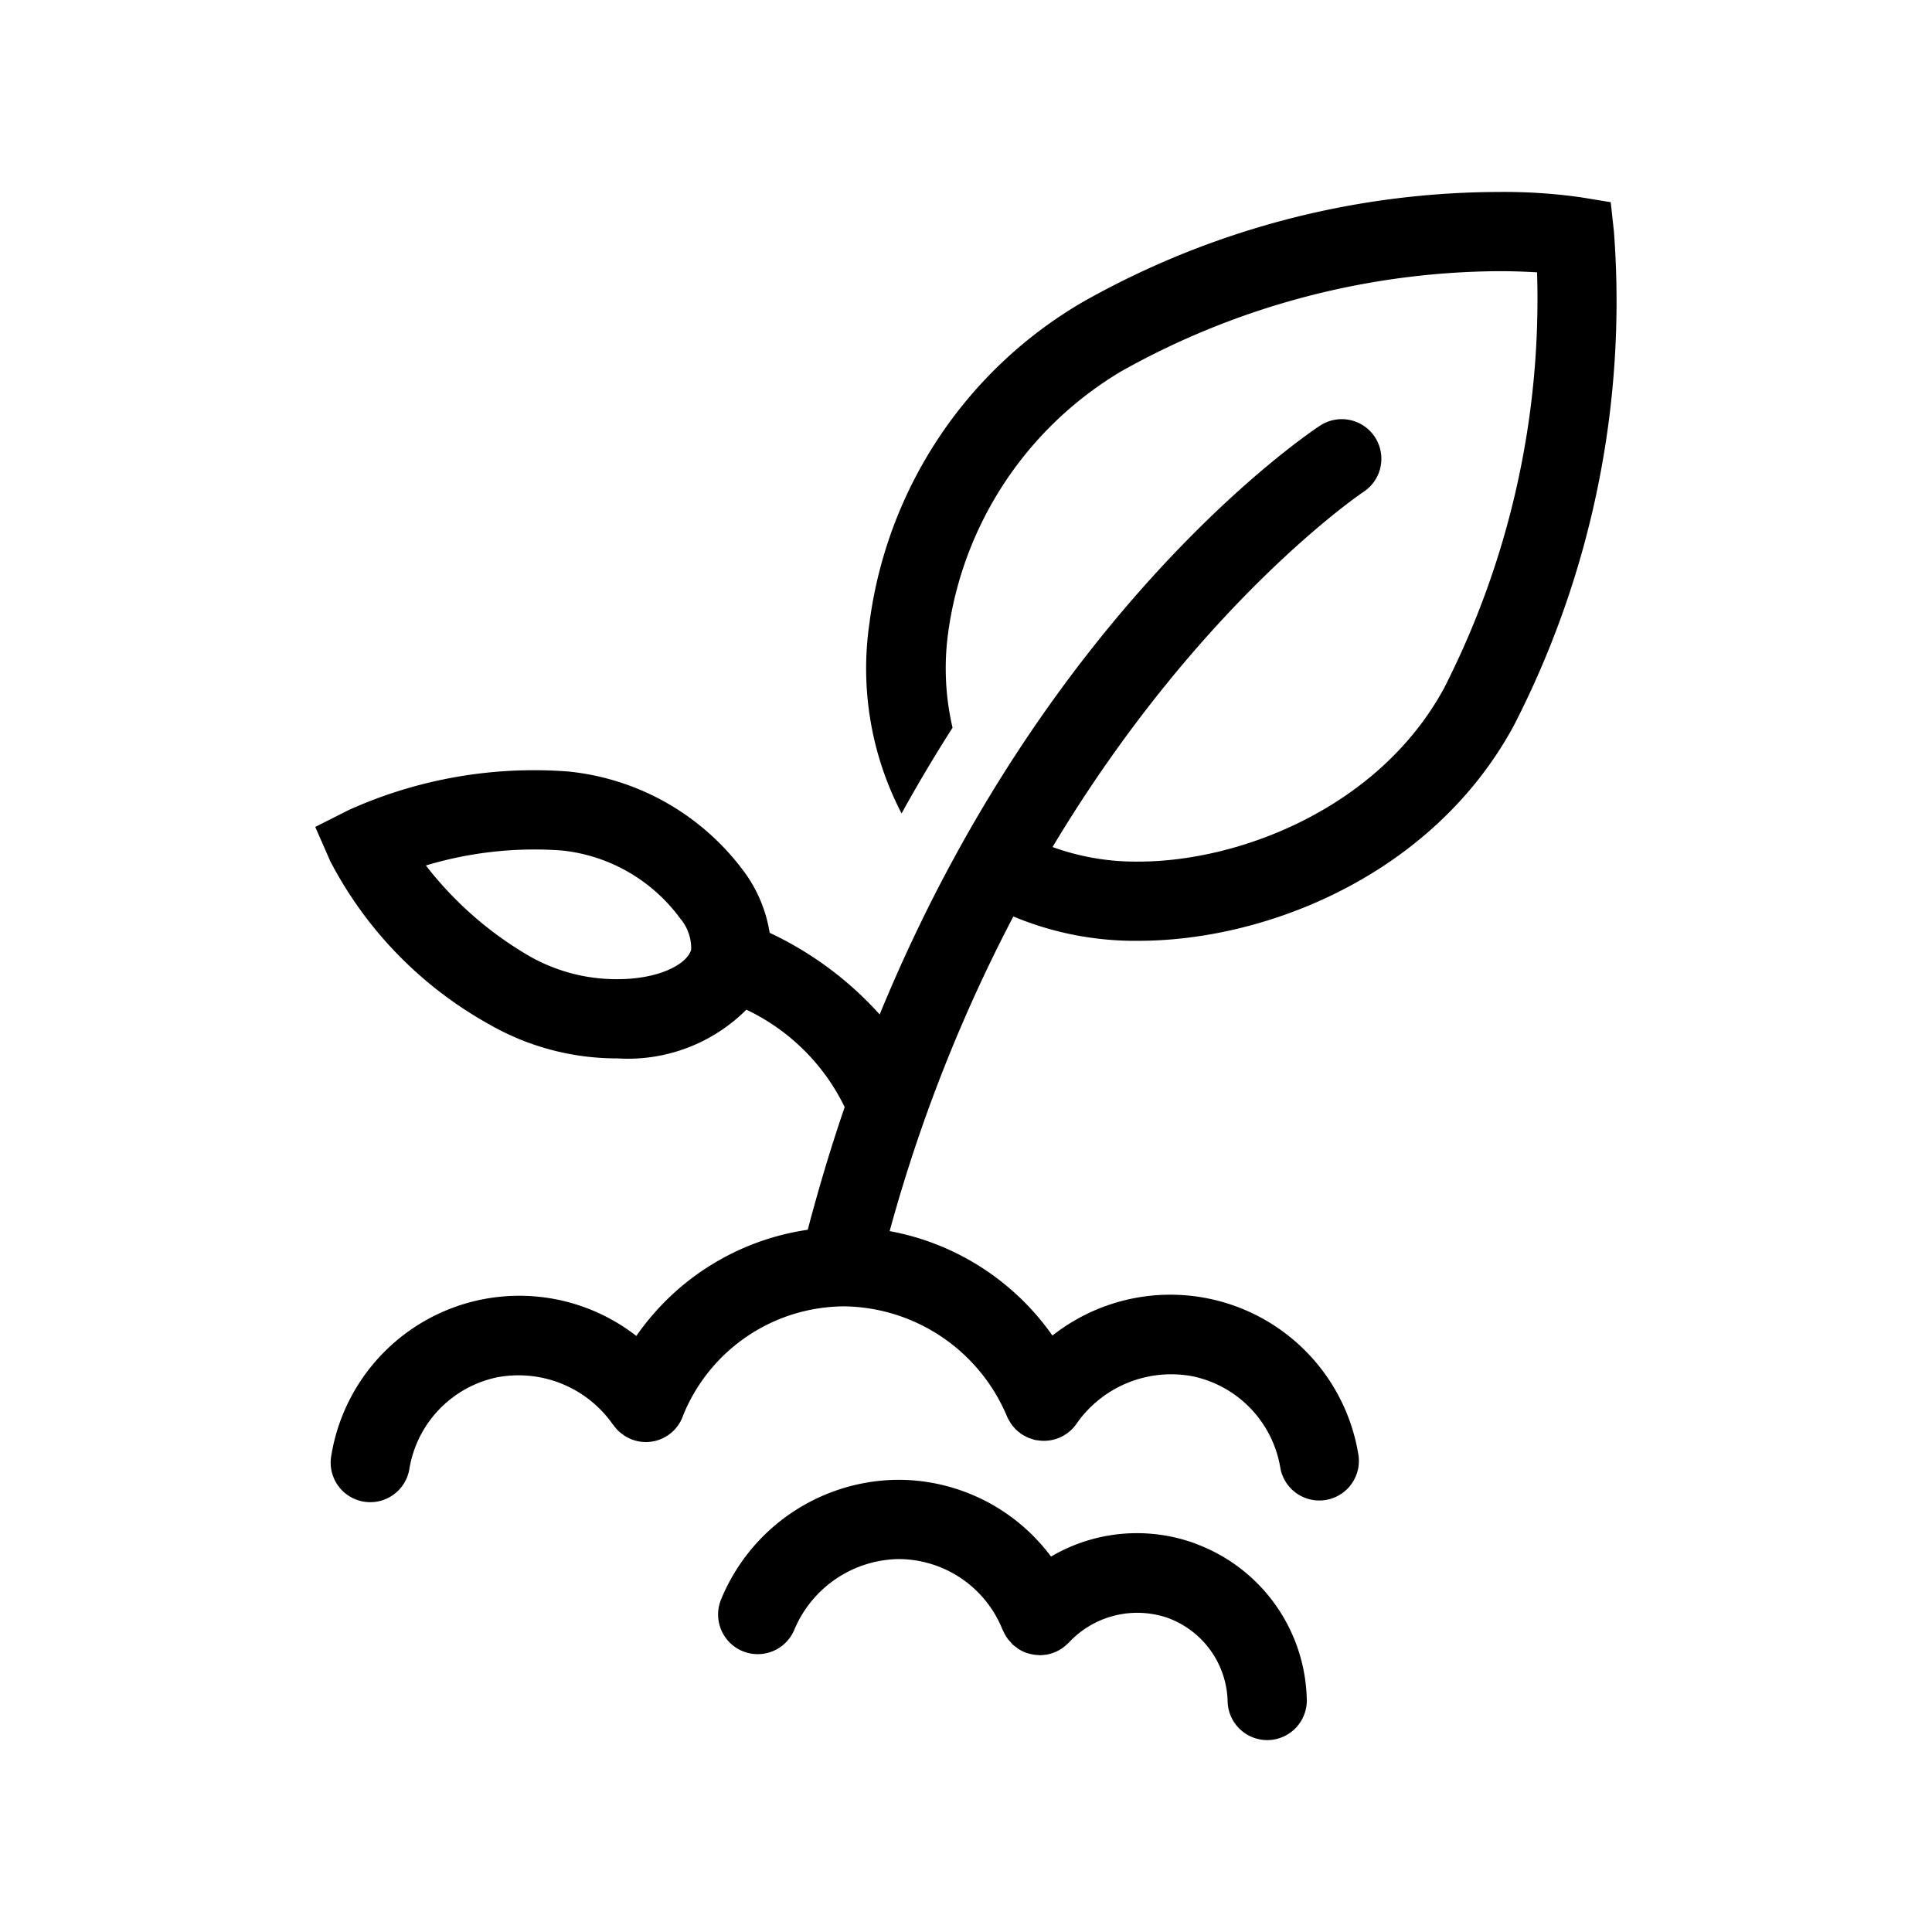 <svg id="Group_2099" data-name="Group 2099" xmlns="http://www.w3.org/2000/svg" xmlns:xlink="http://www.w3.org/1999/xlink" width="72" height="72" viewBox="0 0 72 72">
  <defs>
    <clipPath id="clip-path">
      <rect id="Rectangle_522" data-name="Rectangle 522" width="48.504" height="57.691" transform="translate(0 0)"/>
    </clipPath>
  </defs>
  <g id="Rectangle_595" data-name="Rectangle 595" fill="#fff" stroke="#707070" stroke-width="1" opacity="0">
    <rect width="72" height="72" stroke="none"/>
    <rect x="0.5" y="0.5" width="71" height="71" fill="none"/>
  </g>
  <g id="Group_2098" data-name="Group 2098" transform="translate(11.748 7.154)">
    <g id="Group_1898" data-name="Group 1898">
      <g id="Group_1897" data-name="Group 1897" transform="translate(0 0)" clip-path="url(#clip-path)">
        <path id="Path_1976" data-name="Path 1976" d="M35.582,59.274a6.314,6.314,0,0,0-5.375.487A7.1,7.1,0,0,0,24.514,56.9H24.5a7.184,7.184,0,0,0-6.582,4.441A1.476,1.476,0,0,0,20.635,62.5,4.29,4.29,0,0,1,24.5,59.854h.008a4.182,4.182,0,0,1,3.9,2.653c.005.013.016.023.022.037a1.458,1.458,0,0,0,.178.3c.03.039.062.073.094.107s.046.059.073.084a1.4,1.4,0,0,0,.127.1c.03.022.056.047.087.067a1.473,1.473,0,0,0,.336.159c.024.008.05.013.075.019a1.458,1.458,0,0,0,.35.052c.011,0,.02.005.031.005l.017,0a1.541,1.541,0,0,0,.2-.019c.024,0,.048,0,.072-.009a1.423,1.423,0,0,0,.24-.07l.018-.005,0,0a1.451,1.451,0,0,0,.484-.315l0,0c.014-.014.031-.024.046-.04a3.488,3.488,0,0,1,3.7-.932,3.4,3.4,0,0,1,2.23,3.115A1.477,1.477,0,0,0,38.263,66.6H38.3a1.476,1.476,0,0,0,1.438-1.513,6.335,6.335,0,0,0-4.157-5.81" transform="translate(-2.786 -8.906)"/>
        <path id="Path_1977" data-name="Path 1977" d="M48.4,1.494,48.279.381,47.175.2A20.355,20.355,0,0,0,44.1,0,31.653,31.653,0,0,0,28.605,4.1a16.27,16.27,0,0,0-7.948,11.946,11.694,11.694,0,0,0,1.194,7.114c.6-1.086,1.235-2.155,1.9-3.194a9.777,9.777,0,0,1-.163-3.546,13.451,13.451,0,0,1,6.47-9.748A29.118,29.118,0,0,1,44.1,2.952c.56,0,1.042.019,1.434.044a31.928,31.928,0,0,1-3.468,15.5c-2.411,4.438-7.59,6.459-11.381,6.459a9.077,9.077,0,0,1-3.208-.543c5.44-9.074,11.5-13.177,11.59-13.236a1.476,1.476,0,0,0-1.623-2.466c-.482.317-10.21,6.856-16.409,21.942a12.852,12.852,0,0,0-4.1-3.043,5.218,5.218,0,0,0-.89-2.191A9.292,9.292,0,0,0,9.453,21.6a16.8,16.8,0,0,0-8.2,1.431L0,23.663l.563,1.283a14.756,14.756,0,0,0,5.9,6.063,9.548,9.548,0,0,0,4.794,1.28,6.248,6.248,0,0,0,4.81-1.815,7.77,7.77,0,0,1,3.664,3.631q-.748,2.18-1.377,4.571a9.42,9.42,0,0,0-6.387,3.957A7.1,7.1,0,0,0,.6,47.082a1.476,1.476,0,1,0,2.91.494,4.183,4.183,0,0,1,3.262-3.4,4.291,4.291,0,0,1,4.319,1.755v0c.006.008.013.014.019.022l.012.013a1.434,1.434,0,0,0,.169.2,1.54,1.54,0,0,0,.169.137c.016.011.029.024.046.035a1.466,1.466,0,0,0,2.207-.751,6.507,6.507,0,0,1,6.046-4.057,6.679,6.679,0,0,1,6.025,4.112,1.214,1.214,0,0,0,.092.17c.01.017.018.035.028.051a1.628,1.628,0,0,0,.135.175c.016.019.03.038.047.056a1.587,1.587,0,0,0,.167.144c.017.013.03.029.048.041l.013.007a1.49,1.49,0,0,0,.168.094c.032.017.062.037.1.051s.073.023.109.035a1.577,1.577,0,0,0,.17.051l.033,0a1.472,1.472,0,0,0,1.468-.6,4.3,4.3,0,0,1,4.339-1.78,4.183,4.183,0,0,1,3.263,3.4,1.475,1.475,0,1,0,2.909-.494,7.1,7.1,0,0,0-11.4-4.424,9.508,9.508,0,0,0-6.066-3.893A58.37,58.37,0,0,1,26.017,27a11.762,11.762,0,0,0,4.664.907c4.793,0,10.973-2.474,13.976-8A34.568,34.568,0,0,0,48.4,1.494M14.005,28.251c-.159.527-1.178,1.086-2.75,1.086a6.549,6.549,0,0,1-3.293-.87A13.357,13.357,0,0,1,4.124,25.1a14.014,14.014,0,0,1,5.085-.557A6.273,6.273,0,0,1,13.6,27.073a1.71,1.71,0,0,1,.409,1.178" transform="translate(0 0)"/>
      </g>
    </g>
  </g>
</svg>
